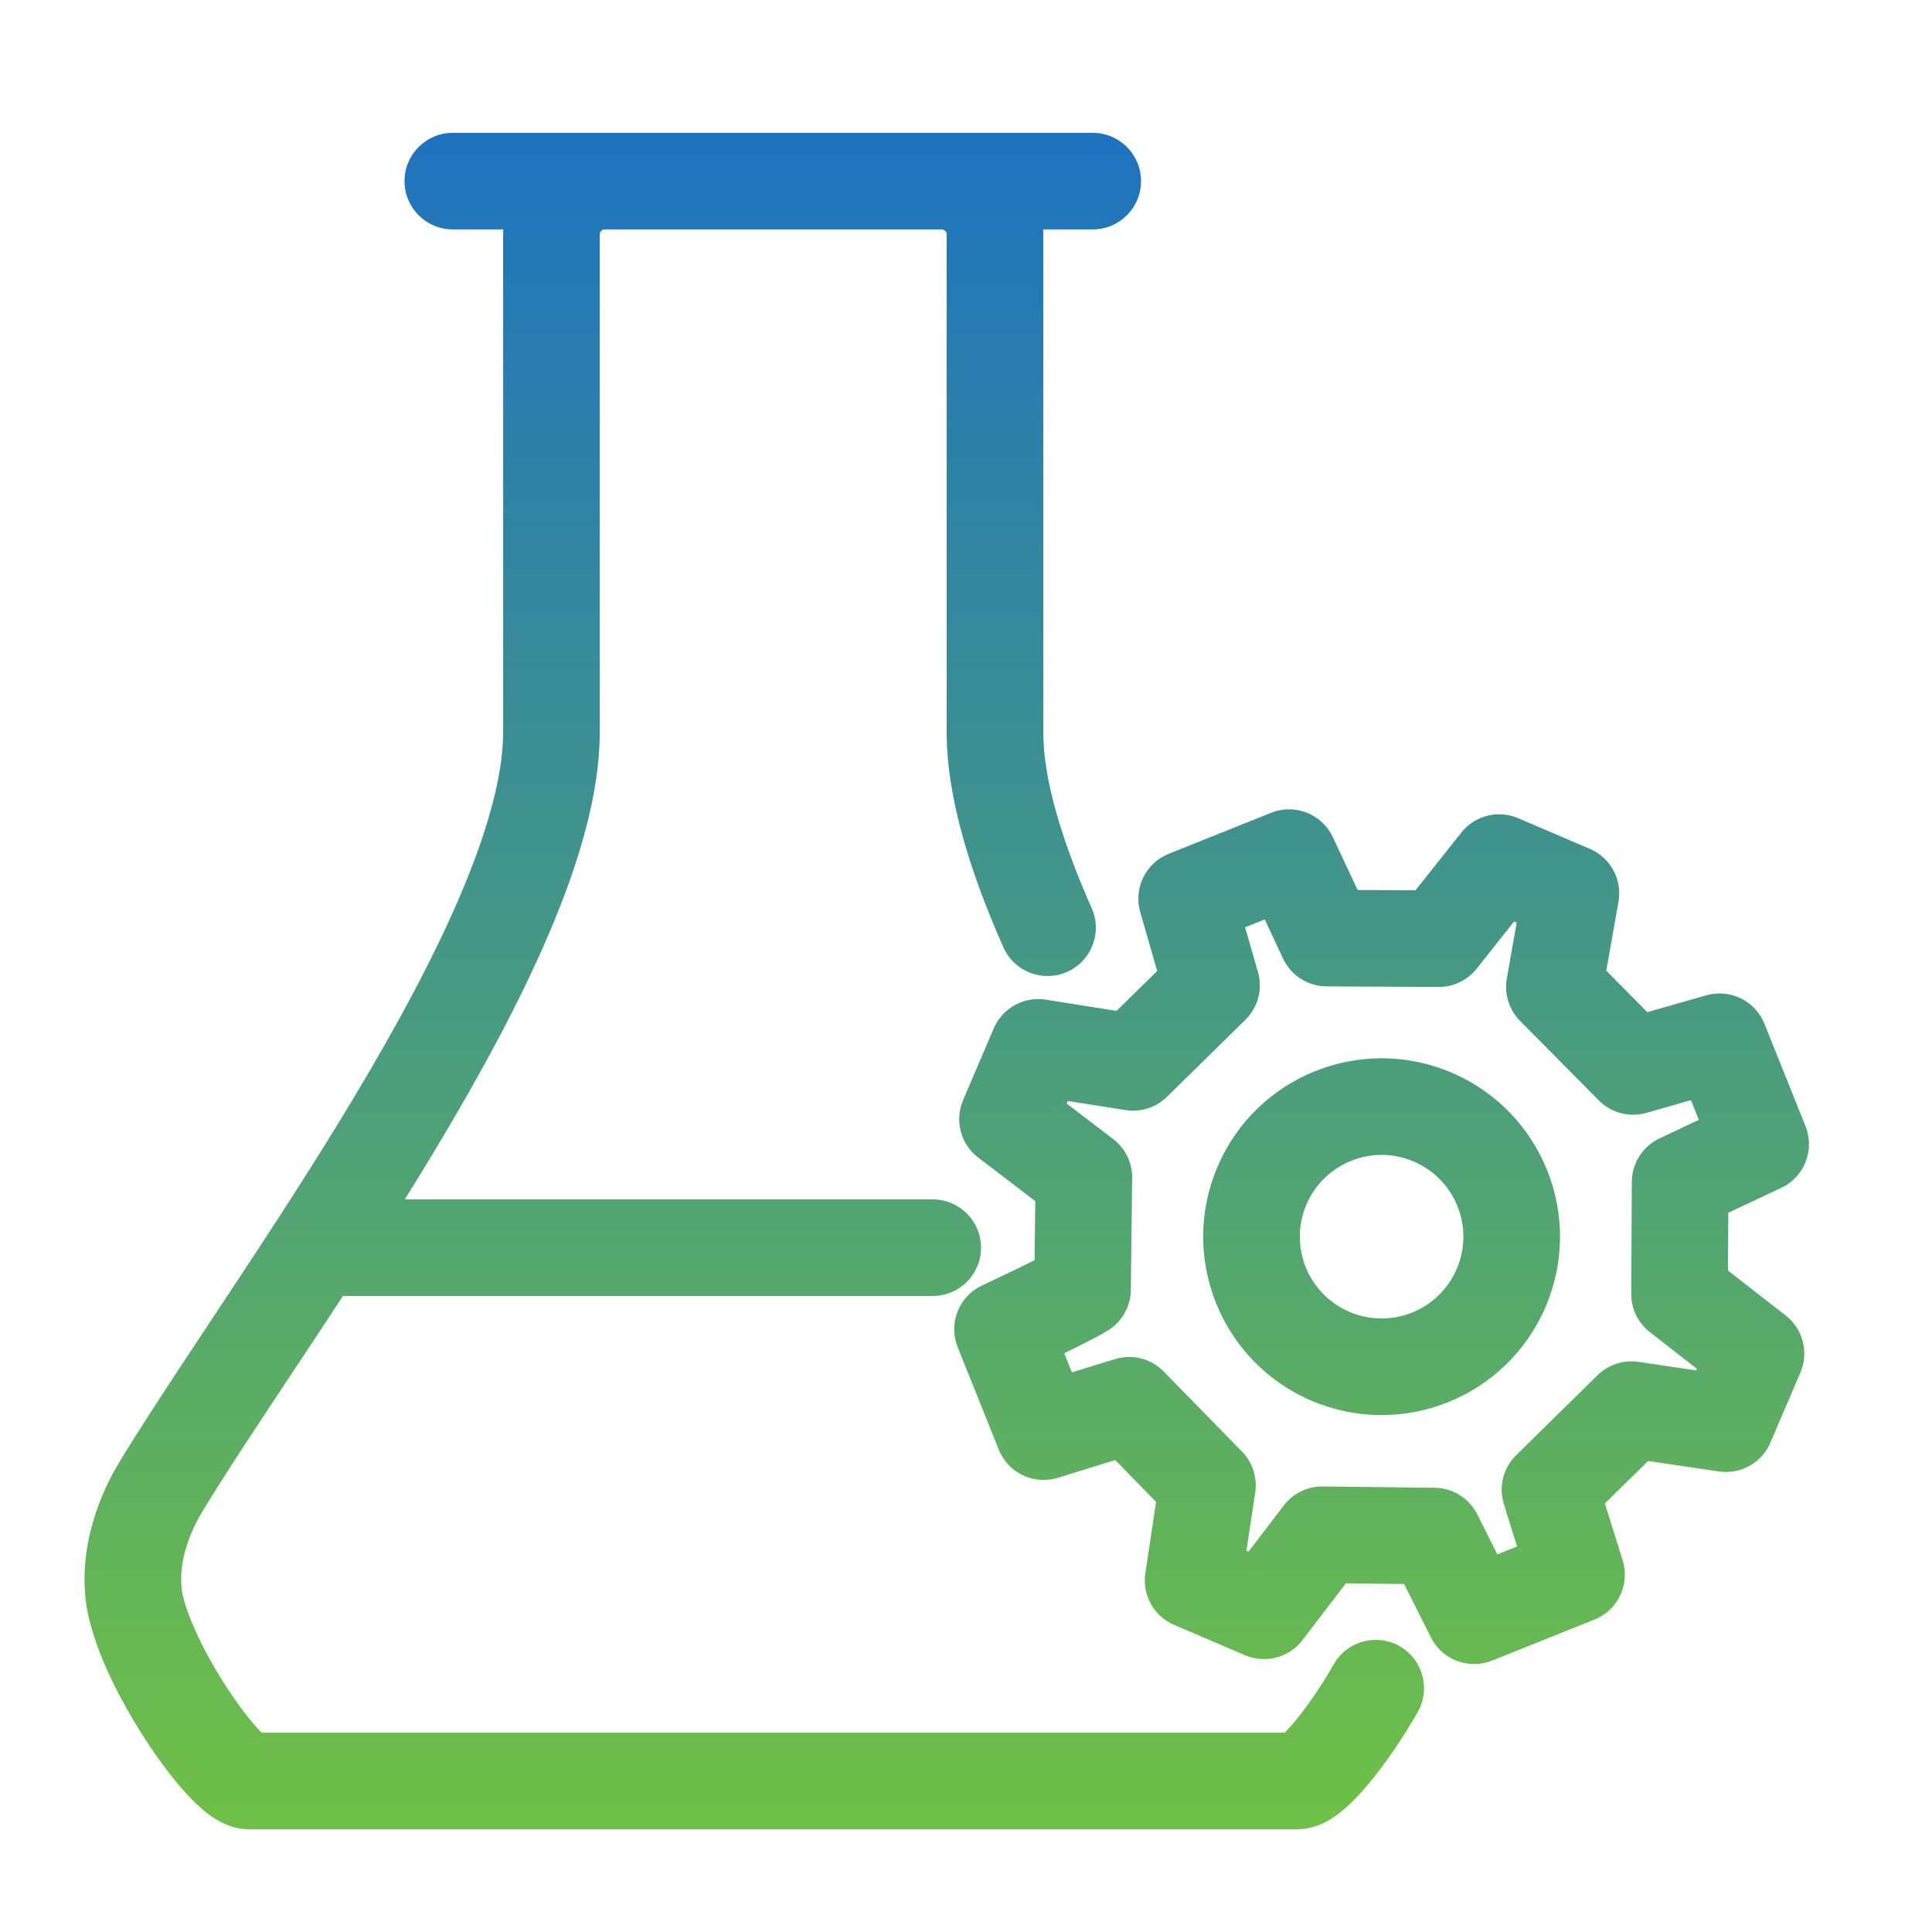 <svg width="40" height="40" viewBox="0 0 40 40" fill="none" xmlns="http://www.w3.org/2000/svg">
<path fill-rule="evenodd" clip-rule="evenodd" d="M16.017 4.5H15.999H12.521C12.325 4.5 12.167 4.658 12.167 4.853L12.167 15.159C12.167 16.38 11.755 17.772 11.156 19.183C10.553 20.607 9.731 22.116 8.85 23.586C8.549 24.089 8.24 24.589 7.929 25.082H19.311C19.726 25.082 20.061 25.418 20.061 25.832C20.061 26.246 19.726 26.582 19.311 26.582H7.166C7.102 26.582 7.04 26.574 6.98 26.559C6.699 26.989 6.422 27.409 6.153 27.815C6.032 27.998 5.913 28.178 5.796 28.354L5.795 28.356C5.072 29.447 4.433 30.409 3.961 31.189C3.789 31.474 3.427 32.187 3.513 32.922C3.539 33.147 3.641 33.475 3.82 33.871C3.994 34.257 4.222 34.665 4.463 35.038C4.705 35.414 4.949 35.734 5.148 35.952C5.219 36.03 5.277 36.086 5.32 36.123H16.017L16.022 36.123H26.697C26.769 36.06 26.869 35.957 26.991 35.812C27.254 35.498 27.56 35.056 27.832 34.58C28.038 34.22 28.496 34.096 28.855 34.301C29.215 34.507 29.34 34.965 29.134 35.325C28.826 35.864 28.47 36.382 28.141 36.775C27.978 36.97 27.806 37.152 27.637 37.292C27.553 37.362 27.454 37.435 27.343 37.494C27.242 37.548 27.071 37.623 26.858 37.623H15.999L15.994 37.623H5.158C4.834 37.623 4.58 37.446 4.469 37.363C4.321 37.253 4.176 37.112 4.042 36.965C3.77 36.668 3.476 36.275 3.203 35.852C2.929 35.427 2.663 34.954 2.453 34.489C2.248 34.035 2.075 33.543 2.023 33.095C1.877 31.842 2.466 30.763 2.678 30.412L2.678 30.412C3.168 29.604 3.826 28.61 4.547 27.524L4.548 27.522C4.665 27.346 4.783 27.168 4.903 26.987C5.766 25.683 6.7 24.257 7.563 22.816C8.427 21.373 9.21 19.931 9.775 18.598C10.346 17.251 10.667 16.079 10.667 15.159L10.667 4.853C10.667 4.733 10.678 4.614 10.7 4.5H9.375C8.96 4.5 8.625 4.164 8.625 3.75C8.625 3.336 8.96 3 9.375 3H12.521H15.999H16.017H19.496H22.624C23.038 3 23.374 3.336 23.374 3.75C23.374 4.164 23.038 4.5 22.624 4.5H21.316C21.338 4.614 21.35 4.733 21.35 4.853L21.35 15.159C21.35 16.152 21.723 17.433 22.374 18.904C22.541 19.282 22.37 19.726 21.992 19.893C21.613 20.061 21.17 19.89 21.002 19.511C20.326 17.984 19.85 16.47 19.85 15.159L19.85 4.853C19.85 4.658 19.692 4.5 19.496 4.5H16.017ZM5.396 36.181C5.396 36.18 5.39 36.176 5.379 36.171C5.391 36.178 5.396 36.181 5.396 36.181ZM29.958 22.439C31.707 23.187 32.518 25.21 31.77 26.958C31.022 28.707 28.999 29.518 27.251 28.77C25.502 28.022 24.691 25.999 25.439 24.251C26.187 22.502 28.21 21.691 29.958 22.439ZM30.391 26.368C30.813 25.382 30.355 24.24 29.368 23.818C28.382 23.396 27.24 23.854 26.818 24.84C26.396 25.827 26.854 26.969 27.84 27.391C28.827 27.813 29.969 27.355 30.391 26.368ZM37.045 28.319C37.179 28.006 37.085 27.642 36.817 27.433L35.525 26.427L35.533 24.951L36.772 24.368C37.131 24.199 37.297 23.779 37.149 23.41L36.299 21.289C36.156 20.933 35.766 20.742 35.397 20.847L34.033 21.237L32.988 20.181L33.263 18.625C33.323 18.282 33.139 17.942 32.819 17.805L31.333 17.169C31.023 17.037 30.661 17.128 30.451 17.393L29.428 18.683L27.948 18.675L27.368 17.438C27.2 17.078 26.779 16.912 26.41 17.06L24.289 17.91C23.932 18.053 23.741 18.444 23.848 18.813L24.239 20.178L23.203 21.196L21.612 20.944C21.272 20.89 20.94 21.074 20.805 21.39L20.169 22.875C20.035 23.191 20.131 23.558 20.404 23.767L21.686 24.745L21.668 26.245C21.505 26.328 21.311 26.424 21.118 26.518C20.937 26.605 20.767 26.686 20.642 26.745L20.494 26.814L20.453 26.833L20.443 26.838L20.441 26.839L20.44 26.84L20.44 26.84C20.079 27.008 19.912 27.429 20.06 27.799L20.91 29.92C21.055 30.282 21.454 30.472 21.827 30.357L23.162 29.946L24.201 31.009L23.96 32.61C23.909 32.947 24.093 33.277 24.407 33.411L25.875 34.039C26.191 34.174 26.558 34.078 26.766 33.806L27.742 32.53L29.227 32.547L29.849 33.789C30.024 34.138 30.437 34.294 30.799 34.149L32.92 33.299C33.283 33.153 33.473 32.752 33.356 32.379L32.943 31.056L34.036 29.982L35.625 30.218C35.962 30.268 36.291 30.084 36.425 29.771L37.045 28.319ZM22.046 28.72L21.715 27.895L21.771 27.868C22.128 27.695 22.578 27.473 22.803 27.336C23.024 27.202 23.16 26.963 23.163 26.704L23.19 24.386C23.193 24.149 23.083 23.925 22.895 23.782L21.778 22.929L21.954 22.517L23.342 22.736C23.577 22.773 23.816 22.697 23.985 22.531L25.609 20.936C25.805 20.743 25.88 20.458 25.805 20.194L25.476 19.05L26.311 18.716L26.792 19.741C26.915 20.003 27.177 20.171 27.467 20.172L29.785 20.184C30.015 20.186 30.233 20.081 30.376 19.901L31.27 18.774L31.682 18.95L31.443 20.302C31.401 20.542 31.477 20.787 31.649 20.96L33.279 22.607C33.472 22.802 33.755 22.876 34.018 22.801L35.158 22.475L35.493 23.312L34.466 23.795C34.204 23.918 34.037 24.181 34.035 24.47L34.023 26.788C34.022 27.021 34.129 27.241 34.312 27.384L35.439 28.261L35.273 28.649L33.887 28.444C33.655 28.409 33.419 28.486 33.252 28.651L31.565 30.308C31.364 30.505 31.291 30.798 31.375 31.066L31.718 32.164L30.881 32.5L30.363 31.466C30.237 31.216 29.982 31.056 29.701 31.053L27.384 31.026C27.147 31.023 26.923 31.132 26.779 31.32L25.929 32.431L25.53 32.26L25.74 30.864C25.775 30.631 25.699 30.396 25.535 30.228L23.915 28.57C23.718 28.369 23.426 28.295 23.157 28.378L22.046 28.72Z" fill="url(#paint0_linear_31_453)"/>
<path d="M12.167 4.853L12.417 4.853V4.853H12.167ZM12.167 15.159L11.917 15.159V15.159H12.167ZM11.156 19.183L11.386 19.281L11.386 19.281L11.156 19.183ZM8.85 23.586L9.064 23.715L9.064 23.715L8.85 23.586ZM7.929 25.082L7.717 24.949C7.669 25.026 7.666 25.123 7.71 25.203C7.754 25.283 7.838 25.332 7.929 25.332V25.082ZM6.98 26.559L7.042 26.317C6.938 26.29 6.829 26.332 6.771 26.422L6.98 26.559ZM6.153 27.815L6.362 27.953L6.362 27.953L6.153 27.815ZM5.796 28.354L5.588 28.216L5.588 28.216L5.796 28.354ZM5.795 28.356L6.003 28.494L6.003 28.494L5.795 28.356ZM3.961 31.189L3.748 31.059L3.748 31.059L3.961 31.189ZM3.513 32.922L3.264 32.951L3.264 32.951L3.513 32.922ZM3.82 33.871L3.592 33.974L3.592 33.974L3.82 33.871ZM4.463 35.038L4.253 35.174L4.253 35.174L4.463 35.038ZM5.148 35.952L4.964 36.121L4.964 36.121L5.148 35.952ZM5.32 36.123L5.155 36.311C5.201 36.351 5.259 36.373 5.32 36.373V36.123ZM16.017 36.123L16.018 35.873H16.017V36.123ZM16.022 36.123L16.021 36.373H16.022V36.123ZM26.697 36.123V36.373C26.757 36.373 26.815 36.351 26.861 36.312L26.697 36.123ZM26.991 35.812L27.183 35.972L27.183 35.972L26.991 35.812ZM27.832 34.58L28.049 34.704L28.049 34.704L27.832 34.58ZM28.855 34.301L28.98 34.084L28.98 34.084L28.855 34.301ZM29.134 35.325L28.917 35.2L28.917 35.2L29.134 35.325ZM28.141 36.775L27.949 36.614L27.949 36.614L28.141 36.775ZM27.637 37.292L27.797 37.484L27.797 37.484L27.637 37.292ZM27.343 37.494L27.225 37.274L27.225 37.274L27.343 37.494ZM15.999 37.623L15.998 37.873H15.999V37.623ZM15.994 37.623L15.995 37.373H15.994V37.623ZM4.469 37.363L4.319 37.563L4.319 37.563L4.469 37.363ZM4.042 36.965L4.226 36.796L4.226 36.796L4.042 36.965ZM3.203 35.852L2.993 35.988L2.993 35.988L3.203 35.852ZM2.453 34.489L2.681 34.386L2.681 34.386L2.453 34.489ZM2.023 33.095L2.271 33.066L2.271 33.066L2.023 33.095ZM2.678 30.412L2.466 30.28L2.464 30.283L2.678 30.412ZM2.678 30.412L2.89 30.545L2.892 30.542L2.678 30.412ZM4.547 27.524L4.755 27.662L4.755 27.662L4.547 27.524ZM4.548 27.522L4.339 27.384L4.339 27.384L4.548 27.522ZM4.903 26.987L4.694 26.849L4.694 26.849L4.903 26.987ZM7.563 22.816L7.778 22.944L7.778 22.944L7.563 22.816ZM9.775 18.598L9.545 18.5L9.545 18.5L9.775 18.598ZM10.667 15.159L10.417 15.159V15.159H10.667ZM10.667 4.853L10.917 4.853V4.853H10.667ZM10.7 4.5L10.946 4.547C10.96 4.474 10.941 4.398 10.893 4.341C10.846 4.283 10.775 4.25 10.7 4.25V4.5ZM21.316 4.5V4.25C21.241 4.25 21.171 4.283 21.123 4.341C21.076 4.398 21.056 4.474 21.07 4.547L21.316 4.5ZM21.35 4.853L21.1 4.853L21.1 4.853L21.35 4.853ZM21.35 15.159L21.6 15.159L21.6 15.159L21.35 15.159ZM22.374 18.904L22.145 19.005L22.145 19.005L22.374 18.904ZM21.992 19.893L21.89 19.665L21.89 19.665L21.992 19.893ZM21.002 19.511L20.774 19.612L20.774 19.612L21.002 19.511ZM19.85 15.159L20.1 15.159L20.1 15.159L19.85 15.159ZM19.85 4.853L19.6 4.853L19.6 4.853L19.85 4.853ZM5.379 36.171L5.494 35.949C5.377 35.888 5.233 35.929 5.165 36.042C5.097 36.154 5.128 36.301 5.237 36.376L5.379 36.171ZM29.958 22.439L30.057 22.209L30.057 22.209L29.958 22.439ZM30.391 26.368L30.161 26.27L30.161 26.27L30.391 26.368ZM26.818 24.84L27.048 24.939L27.048 24.939L26.818 24.84ZM36.817 27.433L36.663 27.63L36.663 27.63L36.817 27.433ZM37.045 28.319L37.275 28.418L37.275 28.418L37.045 28.319ZM35.525 26.427L35.275 26.426C35.275 26.503 35.31 26.577 35.371 26.624L35.525 26.427ZM35.533 24.951L35.426 24.725C35.339 24.766 35.283 24.853 35.283 24.95L35.533 24.951ZM36.772 24.368L36.666 24.142L36.666 24.142L36.772 24.368ZM37.149 23.41L36.917 23.503L36.917 23.503L37.149 23.41ZM36.299 21.289L36.067 21.382L36.067 21.382L36.299 21.289ZM35.397 20.847L35.328 20.607L35.328 20.607L35.397 20.847ZM34.033 21.237L33.855 21.413C33.919 21.477 34.014 21.502 34.102 21.477L34.033 21.237ZM32.988 20.181L32.742 20.137C32.727 20.217 32.753 20.299 32.81 20.357L32.988 20.181ZM33.263 18.625L33.016 18.581L33.016 18.581L33.263 18.625ZM32.819 17.805L32.721 18.035L32.721 18.035L32.819 17.805ZM31.333 17.169L31.235 17.399L31.235 17.399L31.333 17.169ZM30.451 17.393L30.647 17.548L30.647 17.548L30.451 17.393ZM29.428 18.683L29.427 18.933C29.503 18.933 29.576 18.898 29.624 18.838L29.428 18.683ZM27.948 18.675L27.722 18.781C27.763 18.868 27.851 18.924 27.947 18.925L27.948 18.675ZM27.368 17.438L27.595 17.332L27.595 17.332L27.368 17.438ZM26.41 17.06L26.317 16.828L26.317 16.828L26.41 17.06ZM24.289 17.91L24.196 17.678L24.196 17.678L24.289 17.91ZM23.848 18.813L24.088 18.744L24.088 18.744L23.848 18.813ZM24.239 20.178L24.415 20.357C24.48 20.293 24.505 20.198 24.48 20.109L24.239 20.178ZM23.203 21.196L23.165 21.443C23.243 21.455 23.322 21.43 23.379 21.374L23.203 21.196ZM21.612 20.944L21.651 20.697L21.651 20.697L21.612 20.944ZM20.805 21.39L20.575 21.292L20.575 21.292L20.805 21.39ZM20.169 22.875L20.399 22.974L20.399 22.974L20.169 22.875ZM20.404 23.767L20.556 23.568L20.556 23.568L20.404 23.767ZM21.686 24.745L21.936 24.748C21.936 24.669 21.9 24.595 21.837 24.547L21.686 24.745ZM21.668 26.245L21.782 26.468C21.865 26.426 21.917 26.341 21.918 26.248L21.668 26.245ZM21.118 26.518L21.009 26.293L21.009 26.293L21.118 26.518ZM20.642 26.745L20.749 26.971L20.749 26.971L20.642 26.745ZM20.494 26.814L20.6 27.041L20.6 27.041L20.494 26.814ZM20.453 26.833L20.559 27.06L20.559 27.06L20.453 26.833ZM20.443 26.838L20.549 27.065L20.549 27.065L20.443 26.838ZM20.441 26.839L20.546 27.066L20.546 27.066L20.441 26.839ZM20.44 26.84L20.544 27.067L20.545 27.066L20.44 26.84ZM20.44 26.84L20.336 26.612L20.334 26.613L20.44 26.84ZM20.06 27.799L20.292 27.706L20.292 27.706L20.06 27.799ZM20.91 29.92L21.142 29.827L21.142 29.827L20.91 29.92ZM21.827 30.357L21.754 30.118L21.754 30.118L21.827 30.357ZM23.162 29.946L23.341 29.771C23.275 29.704 23.178 29.679 23.088 29.707L23.162 29.946ZM24.201 31.009L24.449 31.047C24.46 30.969 24.435 30.891 24.38 30.835L24.201 31.009ZM23.96 32.61L23.713 32.573L23.713 32.573L23.96 32.61ZM24.407 33.411L24.309 33.641L24.309 33.641L24.407 33.411ZM25.875 34.039L25.974 33.81L25.974 33.81L25.875 34.039ZM26.766 33.806L26.567 33.654L26.567 33.654L26.766 33.806ZM27.742 32.53L27.745 32.28C27.666 32.279 27.591 32.316 27.544 32.378L27.742 32.53ZM29.227 32.547L29.45 32.435C29.408 32.352 29.323 32.298 29.23 32.297L29.227 32.547ZM29.849 33.789L29.626 33.901L29.626 33.901L29.849 33.789ZM30.799 34.149L30.706 33.917L30.706 33.917L30.799 34.149ZM32.92 33.299L32.827 33.067L32.827 33.067L32.92 33.299ZM33.356 32.379L33.118 32.453L33.118 32.453L33.356 32.379ZM32.943 31.056L32.768 30.878C32.701 30.944 32.676 31.041 32.704 31.131L32.943 31.056ZM34.036 29.982L34.073 29.735C33.995 29.723 33.917 29.749 33.861 29.804L34.036 29.982ZM35.625 30.218L35.588 30.465L35.588 30.465L35.625 30.218ZM36.425 29.771L36.195 29.673L36.195 29.673L36.425 29.771ZM21.715 27.895L21.606 27.67C21.488 27.727 21.434 27.866 21.483 27.988L21.715 27.895ZM22.046 28.72L21.814 28.813C21.862 28.934 21.995 28.998 22.119 28.959L22.046 28.72ZM21.771 27.868L21.879 28.093L21.88 28.093L21.771 27.868ZM22.803 27.336L22.673 27.122L22.673 27.122L22.803 27.336ZM23.163 26.704L23.413 26.707L23.413 26.707L23.163 26.704ZM23.19 24.386L22.94 24.384L22.94 24.384L23.19 24.386ZM22.895 23.782L22.743 23.98L22.743 23.98L22.895 23.782ZM21.778 22.929L21.548 22.83C21.503 22.936 21.536 23.058 21.627 23.127L21.778 22.929ZM21.954 22.517L21.993 22.27C21.88 22.252 21.77 22.313 21.724 22.419L21.954 22.517ZM23.342 22.736L23.303 22.983L23.303 22.983L23.342 22.736ZM23.985 22.531L24.16 22.709L24.16 22.709L23.985 22.531ZM25.609 20.936L25.434 20.757L25.434 20.757L25.609 20.936ZM25.805 20.194L26.045 20.125L26.045 20.125L25.805 20.194ZM25.476 19.05L25.383 18.819C25.264 18.866 25.201 18.996 25.236 19.119L25.476 19.05ZM26.311 18.716L26.537 18.61C26.481 18.49 26.341 18.435 26.218 18.484L26.311 18.716ZM26.792 19.741L26.565 19.847L26.565 19.847L26.792 19.741ZM27.467 20.172L27.468 19.922L27.468 19.922L27.467 20.172ZM29.785 20.184L29.784 20.434L29.784 20.434L29.785 20.184ZM30.376 19.901L30.572 20.056L30.572 20.056L30.376 19.901ZM31.27 18.774L31.368 18.544C31.265 18.5 31.144 18.53 31.074 18.619L31.27 18.774ZM31.682 18.95L31.928 18.994C31.948 18.879 31.887 18.766 31.78 18.72L31.682 18.95ZM31.443 20.302L31.197 20.259L31.197 20.259L31.443 20.302ZM31.649 20.96L31.471 21.136L31.471 21.136L31.649 20.96ZM33.279 22.607L33.102 22.783L33.102 22.783L33.279 22.607ZM34.018 22.801L34.087 23.041L34.087 23.041L34.018 22.801ZM35.158 22.475L35.39 22.382C35.342 22.263 35.213 22.2 35.089 22.235L35.158 22.475ZM35.493 23.312L35.6 23.538C35.72 23.482 35.775 23.342 35.725 23.219L35.493 23.312ZM34.466 23.795L34.36 23.569L34.36 23.569L34.466 23.795ZM34.035 24.47L33.785 24.468L33.785 24.468L34.035 24.47ZM34.023 26.788L33.773 26.787L33.773 26.787L34.023 26.788ZM34.312 27.384L34.466 27.187L34.466 27.187L34.312 27.384ZM35.439 28.261L35.669 28.359C35.714 28.255 35.682 28.134 35.593 28.064L35.439 28.261ZM35.273 28.649L35.236 28.896C35.349 28.913 35.458 28.852 35.503 28.747L35.273 28.649ZM33.887 28.444L33.85 28.691L33.85 28.691L33.887 28.444ZM33.252 28.651L33.076 28.472L33.076 28.472L33.252 28.651ZM31.565 30.308L31.74 30.486L31.74 30.486L31.565 30.308ZM31.375 31.066L31.613 30.992L31.613 30.992L31.375 31.066ZM31.718 32.164L31.811 32.397C31.932 32.348 31.995 32.214 31.956 32.09L31.718 32.164ZM30.881 32.5L30.657 32.612C30.716 32.728 30.853 32.78 30.974 32.732L30.881 32.5ZM30.363 31.466L30.139 31.578L30.139 31.578L30.363 31.466ZM29.701 31.053L29.704 30.803L29.704 30.803L29.701 31.053ZM27.384 31.026L27.386 30.776L27.386 30.776L27.384 31.026ZM26.779 31.32L26.978 31.472L26.978 31.472L26.779 31.32ZM25.929 32.431L25.831 32.661C25.936 32.706 26.058 32.674 26.128 32.583L25.929 32.431ZM25.53 32.26L25.283 32.223C25.266 32.335 25.327 32.445 25.432 32.49L25.53 32.26ZM25.74 30.864L25.988 30.901L25.988 30.901L25.74 30.864ZM25.535 30.228L25.714 30.053L25.714 30.053L25.535 30.228ZM23.915 28.57L24.093 28.395L24.093 28.395L23.915 28.57ZM23.157 28.378L23.084 28.139L23.084 28.139L23.157 28.378ZM15.999 4.75H16.017V4.25H15.999V4.75ZM12.521 4.75H15.999V4.25H12.521V4.75ZM12.417 4.853C12.417 4.797 12.463 4.75 12.521 4.75V4.25C12.187 4.25 11.917 4.52 11.917 4.853H12.417ZM12.417 15.159L12.417 4.853L11.917 4.853L11.917 15.159L12.417 15.159ZM11.386 19.281C11.989 17.859 12.417 16.43 12.417 15.159H11.917C11.917 16.33 11.52 17.685 10.926 19.085L11.386 19.281ZM9.064 23.715C9.948 22.239 10.777 20.72 11.386 19.281L10.926 19.085C10.329 20.494 9.513 21.992 8.635 23.458L9.064 23.715ZM8.14 25.215C8.452 24.721 8.762 24.22 9.064 23.715L8.635 23.458C8.336 23.959 8.027 24.457 7.717 24.949L8.14 25.215ZM19.311 24.832H7.929V25.332H19.311V24.832ZM20.311 25.832C20.311 25.28 19.864 24.832 19.311 24.832V25.332C19.588 25.332 19.811 25.556 19.811 25.832H20.311ZM19.311 26.832C19.864 26.832 20.311 26.384 20.311 25.832H19.811C19.811 26.108 19.588 26.332 19.311 26.332V26.832ZM7.166 26.832H19.311V26.332H7.166V26.832ZM6.918 26.801C6.998 26.821 7.081 26.832 7.166 26.832V26.332C7.123 26.332 7.081 26.327 7.042 26.317L6.918 26.801ZM6.362 27.953C6.631 27.547 6.908 27.126 7.189 26.695L6.771 26.422C6.49 26.852 6.214 27.271 5.945 27.677L6.362 27.953ZM6.004 28.492C6.121 28.316 6.241 28.136 6.362 27.953L5.945 27.677C5.824 27.86 5.705 28.04 5.588 28.216L6.004 28.492ZM6.003 28.494L6.005 28.492L5.588 28.216L5.586 28.218L6.003 28.494ZM4.175 31.318C4.644 30.544 5.279 29.586 6.003 28.494L5.586 28.218C4.864 29.307 4.223 30.274 3.748 31.059L4.175 31.318ZM3.761 32.894C3.686 32.244 4.01 31.592 4.175 31.318L3.748 31.059C3.569 31.355 3.169 32.129 3.264 32.951L3.761 32.894ZM4.048 33.768C3.873 33.381 3.783 33.081 3.761 32.894L3.264 32.951C3.295 33.213 3.409 33.568 3.592 33.974L4.048 33.768ZM4.673 34.903C4.438 34.538 4.216 34.141 4.048 33.768L3.592 33.974C3.772 34.373 4.007 34.792 4.253 35.174L4.673 34.903ZM5.332 35.783C5.145 35.579 4.91 35.27 4.673 34.903L4.253 35.174C4.501 35.557 4.752 35.89 4.964 36.121L5.332 35.783ZM5.484 35.935C5.45 35.905 5.399 35.856 5.332 35.783L4.964 36.121C5.039 36.204 5.104 36.266 5.155 36.311L5.484 35.935ZM16.017 35.873H5.32V36.373H16.017V35.873ZM16.023 35.873L16.018 35.873L16.016 36.373L16.021 36.373L16.023 35.873ZM26.697 35.873H16.022V36.373H26.697V35.873ZM26.799 35.651C26.682 35.791 26.591 35.883 26.532 35.935L26.861 36.312C26.946 36.237 27.056 36.124 27.183 35.972L26.799 35.651ZM27.615 34.456C27.349 34.921 27.051 35.351 26.799 35.651L27.183 35.972C27.456 35.645 27.771 35.19 28.049 34.704L27.615 34.456ZM28.98 34.084C28.5 33.81 27.889 33.976 27.615 34.456L28.049 34.704C28.186 34.464 28.492 34.381 28.731 34.518L28.98 34.084ZM29.351 35.449C29.625 34.969 29.459 34.358 28.98 34.084L28.731 34.518C28.971 34.655 29.054 34.961 28.917 35.2L29.351 35.449ZM28.332 36.936C28.673 36.529 29.037 35.998 29.351 35.449L28.917 35.2C28.615 35.729 28.267 36.235 27.949 36.614L28.332 36.936ZM27.797 37.484C27.982 37.331 28.164 37.136 28.332 36.936L27.949 36.614C27.791 36.803 27.63 36.973 27.477 37.1L27.797 37.484ZM27.46 37.715C27.591 37.645 27.705 37.561 27.797 37.484L27.477 37.1C27.401 37.164 27.316 37.225 27.225 37.274L27.46 37.715ZM26.858 37.873C27.129 37.873 27.342 37.778 27.46 37.715L27.225 37.274C27.142 37.318 27.012 37.373 26.858 37.373V37.873ZM15.999 37.873H26.858V37.373H15.999V37.873ZM15.994 37.873L15.998 37.873L16 37.373L15.995 37.373L15.994 37.873ZM5.158 37.873H15.994V37.373H5.158V37.873ZM4.319 37.563C4.437 37.651 4.747 37.873 5.158 37.873V37.373C4.92 37.373 4.724 37.242 4.618 37.163L4.319 37.563ZM3.857 37.134C3.997 37.287 4.154 37.44 4.319 37.563L4.618 37.163C4.488 37.065 4.355 36.937 4.226 36.796L3.857 37.134ZM2.993 35.988C3.271 36.419 3.573 36.824 3.857 37.134L4.226 36.796C3.966 36.513 3.681 36.131 3.413 35.717L2.993 35.988ZM2.225 34.592C2.441 35.07 2.713 35.554 2.993 35.988L3.413 35.717C3.144 35.3 2.885 34.837 2.681 34.386L2.225 34.592ZM1.774 33.124C1.831 33.609 2.016 34.128 2.225 34.592L2.681 34.386C2.48 33.941 2.319 33.477 2.271 33.066L1.774 33.124ZM2.464 30.283C2.245 30.644 1.619 31.785 1.774 33.124L2.271 33.066C2.136 31.9 2.687 30.881 2.892 30.542L2.464 30.283ZM2.466 30.28L2.466 30.28L2.89 30.545L2.89 30.545L2.466 30.28ZM4.338 27.386C3.619 28.471 2.957 29.469 2.464 30.283L2.892 30.542C3.378 29.738 4.034 28.75 4.755 27.662L4.338 27.386ZM4.339 27.384L4.338 27.386L4.755 27.662L4.756 27.66L4.339 27.384ZM4.694 26.849C4.575 27.03 4.456 27.208 4.339 27.384L4.756 27.661C4.873 27.485 4.991 27.306 5.111 27.125L4.694 26.849ZM7.349 22.687C6.489 24.123 5.557 25.545 4.694 26.849L5.111 27.125C5.975 25.821 6.911 24.39 7.778 22.944L7.349 22.687ZM9.545 18.5C8.986 19.818 8.21 21.249 7.349 22.687L7.778 22.944C8.644 21.497 9.434 20.044 10.005 18.695L9.545 18.5ZM10.417 15.159C10.417 16.029 10.111 17.164 9.545 18.5L10.005 18.695C10.581 17.338 10.917 16.13 10.917 15.159H10.417ZM10.417 4.853L10.417 15.159L10.917 15.159L10.917 4.853L10.417 4.853ZM10.455 4.453C10.43 4.583 10.417 4.717 10.417 4.853H10.917C10.917 4.749 10.927 4.646 10.946 4.547L10.455 4.453ZM9.375 4.75H10.7V4.25H9.375V4.75ZM8.375 3.75C8.375 4.302 8.822 4.75 9.375 4.75V4.25C9.098 4.25 8.875 4.026 8.875 3.75H8.375ZM9.375 2.75C8.822 2.75 8.375 3.198 8.375 3.75H8.875C8.875 3.474 9.098 3.25 9.375 3.25V2.75ZM12.521 2.75H9.375V3.25H12.521V2.75ZM15.999 2.75H12.521V3.25H15.999V2.75ZM16.017 2.75H15.999V3.25H16.017V2.75ZM19.496 2.75H16.017V3.25H19.496V2.75ZM22.624 2.75H19.496V3.25H22.624V2.75ZM23.624 3.75C23.624 3.198 23.176 2.75 22.624 2.75V3.25C22.9 3.25 23.124 3.474 23.124 3.75H23.624ZM22.624 4.75C23.176 4.75 23.624 4.302 23.624 3.75H23.124C23.124 4.026 22.9 4.25 22.624 4.25V4.75ZM21.316 4.75H22.624V4.25H21.316V4.75ZM21.6 4.853C21.6 4.717 21.587 4.583 21.561 4.453L21.07 4.547C21.09 4.646 21.1 4.749 21.1 4.853H21.6ZM21.6 15.159L21.6 4.853L21.1 4.853L21.1 15.159L21.6 15.159ZM22.602 18.802C21.955 17.342 21.6 16.099 21.6 15.159H21.1C21.1 16.205 21.49 17.525 22.145 19.005L22.602 18.802ZM22.093 20.122C22.598 19.898 22.826 19.308 22.602 18.802L22.145 19.005C22.257 19.258 22.143 19.553 21.89 19.665L22.093 20.122ZM20.774 19.612C20.997 20.117 21.588 20.345 22.093 20.122L21.89 19.665C21.638 19.776 21.343 19.662 21.231 19.41L20.774 19.612ZM19.6 15.159C19.6 16.523 20.093 18.075 20.774 19.612L21.231 19.41C20.558 17.892 20.1 16.417 20.1 15.159H19.6ZM19.6 4.853L19.6 15.159L20.1 15.159L20.1 4.853L19.6 4.853ZM19.496 4.75C19.554 4.75 19.6 4.797 19.6 4.853H20.1C20.1 4.52 19.83 4.25 19.496 4.25V4.75ZM16.017 4.75H19.496V4.25H16.017V4.75ZM5.638 36.121C5.624 36.061 5.59 36.023 5.587 36.02C5.577 36.008 5.569 36 5.564 35.996C5.555 35.988 5.548 35.982 5.544 35.979C5.536 35.973 5.529 35.969 5.525 35.966C5.515 35.96 5.505 35.954 5.494 35.949L5.264 36.393C5.264 36.393 5.264 36.392 5.263 36.392C5.262 36.391 5.26 36.39 5.258 36.389C5.256 36.388 5.251 36.385 5.245 36.38C5.242 36.378 5.235 36.372 5.226 36.364C5.222 36.361 5.214 36.353 5.204 36.341C5.199 36.335 5.191 36.325 5.183 36.312C5.176 36.301 5.162 36.276 5.153 36.24L5.638 36.121ZM5.237 36.376C5.245 36.382 5.255 36.389 5.265 36.395C5.269 36.397 5.279 36.402 5.291 36.408C5.293 36.409 5.313 36.418 5.339 36.424C5.342 36.425 5.396 36.44 5.462 36.422C5.503 36.41 5.571 36.379 5.614 36.302C5.656 36.227 5.647 36.156 5.638 36.121L5.153 36.24C5.144 36.205 5.136 36.134 5.177 36.059C5.22 35.982 5.288 35.951 5.329 35.94C5.395 35.922 5.449 35.937 5.452 35.937C5.478 35.943 5.497 35.952 5.499 35.953C5.51 35.958 5.517 35.962 5.518 35.963C5.523 35.966 5.524 35.967 5.522 35.965L5.237 36.376ZM32 27.057C32.802 25.181 31.932 23.011 30.057 22.209L29.86 22.669C31.481 23.362 32.233 25.239 31.54 26.86L32 27.057ZM27.152 29C29.027 29.802 31.198 28.932 32 27.057L31.54 26.86C30.847 28.481 28.97 29.233 27.349 28.54L27.152 29ZM25.209 24.152C24.407 26.027 25.277 28.198 27.152 29L27.349 28.54C25.727 27.847 24.975 25.97 25.669 24.349L25.209 24.152ZM30.057 22.209C28.181 21.407 26.011 22.277 25.209 24.152L25.669 24.349C26.362 22.727 28.239 21.975 29.86 22.669L30.057 22.209ZM29.27 24.048C30.13 24.416 30.529 25.41 30.161 26.27L30.621 26.467C31.097 25.353 30.58 24.064 29.467 23.588L29.27 24.048ZM27.048 24.939C27.416 24.079 28.41 23.68 29.27 24.048L29.467 23.588C28.353 23.112 27.064 23.629 26.588 24.742L27.048 24.939ZM27.939 27.161C27.079 26.793 26.68 25.798 27.048 24.939L26.588 24.742C26.112 25.856 26.629 27.144 27.742 27.621L27.939 27.161ZM30.161 26.27C29.793 27.13 28.798 27.529 27.939 27.161L27.742 27.621C28.856 28.097 30.144 27.58 30.621 26.467L30.161 26.27ZM36.663 27.63C36.842 27.769 36.905 28.012 36.816 28.221L37.275 28.418C37.454 28 37.329 27.514 36.97 27.235L36.663 27.63ZM35.371 26.624L36.663 27.63L36.97 27.235L35.679 26.23L35.371 26.624ZM35.283 24.95L35.275 26.426L35.775 26.428L35.783 24.952L35.283 24.95ZM36.666 24.142L35.426 24.725L35.639 25.177L36.878 24.594L36.666 24.142ZM36.917 23.503C37.015 23.749 36.905 24.029 36.666 24.142L36.878 24.594C37.358 24.369 37.578 23.809 37.381 23.317L36.917 23.503ZM36.067 21.382L36.917 23.503L37.381 23.317L36.531 21.196L36.067 21.382ZM35.465 21.088C35.712 21.017 35.971 21.145 36.067 21.382L36.531 21.196C36.34 20.721 35.821 20.466 35.328 20.607L35.465 21.088ZM34.102 21.477L35.465 21.088L35.328 20.607L33.964 20.996L34.102 21.477ZM32.81 20.357L33.855 21.413L34.211 21.061L33.165 20.005L32.81 20.357ZM33.016 18.581L32.742 20.137L33.234 20.224L33.509 18.669L33.016 18.581ZM32.721 18.035C32.934 18.126 33.057 18.353 33.016 18.581L33.509 18.669C33.59 18.211 33.345 17.758 32.917 17.575L32.721 18.035ZM31.235 17.399L32.721 18.035L32.917 17.575L31.432 16.94L31.235 17.399ZM30.647 17.548C30.787 17.372 31.028 17.311 31.235 17.399L31.432 16.94C31.017 16.762 30.535 16.884 30.255 17.238L30.647 17.548ZM29.624 18.838L30.647 17.548L30.255 17.238L29.232 18.527L29.624 18.838ZM27.947 18.925L29.427 18.933L29.429 18.433L27.95 18.425L27.947 18.925ZM27.142 17.544L27.722 18.781L28.175 18.569L27.595 17.332L27.142 17.544ZM26.503 17.292C26.749 17.194 27.029 17.304 27.142 17.544L27.595 17.332C27.37 16.852 26.809 16.631 26.317 16.828L26.503 17.292ZM24.382 18.142L26.503 17.292L26.317 16.828L24.196 17.678L24.382 18.142ZM24.088 18.744C24.017 18.498 24.144 18.238 24.382 18.142L24.196 17.678C23.72 17.869 23.466 18.389 23.607 18.882L24.088 18.744ZM24.48 20.109L24.088 18.744L23.607 18.882L23.999 20.247L24.48 20.109ZM23.379 21.374L24.415 20.357L24.064 20L23.028 21.017L23.379 21.374ZM21.573 21.191L23.165 21.443L23.243 20.949L21.651 20.697L21.573 21.191ZM21.035 21.488C21.125 21.278 21.346 21.155 21.573 21.191L21.651 20.697C21.198 20.626 20.755 20.871 20.575 21.292L21.035 21.488ZM20.399 22.974L21.035 21.488L20.575 21.292L19.94 22.777L20.399 22.974ZM20.556 23.568C20.374 23.429 20.309 23.184 20.399 22.974L19.94 22.777C19.76 23.198 19.888 23.687 20.252 23.965L20.556 23.568ZM21.837 24.547L20.556 23.568L20.252 23.965L21.534 24.944L21.837 24.547ZM21.918 26.248L21.936 24.748L21.436 24.742L21.418 26.242L21.918 26.248ZM21.227 26.743C21.421 26.649 21.617 26.552 21.782 26.468L21.555 26.023C21.394 26.105 21.202 26.199 21.009 26.293L21.227 26.743ZM20.749 26.971C20.874 26.912 21.045 26.831 21.227 26.743L21.009 26.293C20.829 26.38 20.66 26.46 20.536 26.518L20.749 26.971ZM20.6 27.041L20.749 26.971L20.536 26.518L20.388 26.588L20.6 27.041ZM20.559 27.06L20.6 27.041L20.388 26.588L20.348 26.607L20.559 27.06ZM20.549 27.065L20.559 27.06L20.348 26.607L20.337 26.612L20.549 27.065ZM20.546 27.066L20.549 27.065L20.337 26.612L20.335 26.613L20.546 27.066ZM20.545 27.066L20.546 27.066L20.335 26.613L20.335 26.613L20.545 27.066ZM20.544 27.067L20.544 27.067L20.336 26.612L20.336 26.612L20.544 27.067ZM20.292 27.706C20.193 27.459 20.305 27.178 20.545 27.066L20.334 26.613C19.853 26.837 19.63 27.399 19.828 27.892L20.292 27.706ZM21.142 29.827L20.292 27.706L19.828 27.892L20.678 30.013L21.142 29.827ZM21.754 30.118C21.505 30.195 21.239 30.068 21.142 29.827L20.678 30.013C20.872 30.496 21.404 30.75 21.901 30.596L21.754 30.118ZM23.088 29.707L21.754 30.118L21.901 30.596L23.235 30.185L23.088 29.707ZM24.38 30.835L23.341 29.771L22.983 30.121L24.023 31.184L24.38 30.835ZM24.207 32.647L24.449 31.047L23.954 30.972L23.713 32.573L24.207 32.647ZM24.505 33.181C24.296 33.092 24.174 32.872 24.207 32.647L23.713 32.573C23.645 33.023 23.89 33.462 24.309 33.641L24.505 33.181ZM25.974 33.81L24.505 33.181L24.309 33.641L25.777 34.269L25.974 33.81ZM26.567 33.654C26.429 33.835 26.184 33.9 25.974 33.81L25.777 34.269C26.198 34.449 26.687 34.321 26.965 33.958L26.567 33.654ZM27.544 32.378L26.567 33.654L26.965 33.958L27.941 32.682L27.544 32.378ZM29.23 32.297L27.745 32.28L27.739 32.78L29.224 32.797L29.23 32.297ZM30.073 33.677L29.45 32.435L29.003 32.659L29.626 33.901L30.073 33.677ZM30.706 33.917C30.464 34.014 30.189 33.909 30.073 33.677L29.626 33.901C29.859 34.366 30.409 34.574 30.892 34.381L30.706 33.917ZM32.827 33.067L30.706 33.917L30.892 34.381L33.013 33.531L32.827 33.067ZM33.118 32.453C33.196 32.702 33.069 32.969 32.827 33.067L33.013 33.531C33.497 33.337 33.751 32.802 33.595 32.304L33.118 32.453ZM32.704 31.131L33.118 32.453L33.595 32.304L33.182 30.982L32.704 31.131ZM33.861 29.804L32.768 30.878L33.118 31.235L34.212 30.161L33.861 29.804ZM35.662 29.971L34.073 29.735L34 30.23L35.588 30.465L35.662 29.971ZM36.195 29.673C36.105 29.881 35.886 30.004 35.662 29.971L35.588 30.465C36.038 30.532 36.476 30.287 36.654 29.869L36.195 29.673ZM36.816 28.221L36.195 29.673L36.654 29.869L37.275 28.418L36.816 28.221ZM21.483 27.988L21.814 28.813L22.278 28.627L21.947 27.802L21.483 27.988ZM21.662 27.643L21.606 27.67L21.823 28.12L21.879 28.093L21.662 27.643ZM22.673 27.122C22.461 27.252 22.022 27.469 21.662 27.643L21.88 28.093C22.233 27.922 22.695 27.694 22.933 27.55L22.673 27.122ZM22.913 26.701C22.911 26.873 22.82 27.033 22.673 27.122L22.933 27.55C23.227 27.37 23.409 27.052 23.413 26.707L22.913 26.701ZM22.94 24.384L22.913 26.701L23.413 26.707L23.44 24.389L22.94 24.384ZM22.743 23.98C22.869 24.076 22.942 24.226 22.94 24.384L23.44 24.389C23.444 24.073 23.298 23.775 23.047 23.583L22.743 23.98ZM21.627 23.127L22.743 23.98L23.047 23.583L21.93 22.73L21.627 23.127ZM21.724 22.419L21.548 22.83L22.008 23.027L22.184 22.615L21.724 22.419ZM23.381 22.489L21.993 22.27L21.915 22.764L23.303 22.983L23.381 22.489ZM23.81 22.352C23.697 22.463 23.538 22.514 23.381 22.489L23.303 22.983C23.616 23.033 23.934 22.931 24.16 22.709L23.81 22.352ZM25.434 20.757L23.81 22.352L24.16 22.709L25.784 21.114L25.434 20.757ZM25.564 20.263C25.615 20.439 25.565 20.629 25.434 20.757L25.784 21.114C26.046 20.857 26.146 20.477 26.045 20.125L25.564 20.263ZM25.236 19.119L25.564 20.263L26.045 20.125L25.716 18.982L25.236 19.119ZM26.218 18.484L25.383 18.819L25.569 19.283L26.404 18.948L26.218 18.484ZM27.018 19.635L26.537 18.61L26.085 18.822L26.565 19.847L27.018 19.635ZM27.468 19.922C27.275 19.921 27.1 19.809 27.018 19.635L26.565 19.847C26.729 20.196 27.08 20.42 27.465 20.422L27.468 19.922ZM29.786 19.934L27.468 19.922L27.465 20.422L29.784 20.434L29.786 19.934ZM30.18 19.745C30.085 19.865 29.94 19.935 29.786 19.934L29.784 20.434C30.091 20.436 30.381 20.296 30.572 20.056L30.18 19.745ZM31.074 18.619L30.18 19.745L30.572 20.056L31.466 18.929L31.074 18.619ZM31.78 18.72L31.368 18.544L31.172 19.004L31.584 19.18L31.78 18.72ZM31.689 20.346L31.928 18.994L31.436 18.907L31.197 20.259L31.689 20.346ZM31.826 20.784C31.712 20.669 31.661 20.505 31.689 20.346L31.197 20.259C31.14 20.578 31.243 20.905 31.471 21.136L31.826 20.784ZM33.457 22.431L31.826 20.784L31.471 21.136L33.102 22.783L33.457 22.431ZM33.949 22.56C33.774 22.61 33.585 22.561 33.457 22.431L33.102 22.783C33.358 23.043 33.736 23.141 34.087 23.041L33.949 22.56ZM35.089 22.235L33.949 22.56L34.087 23.041L35.227 22.716L35.089 22.235ZM35.725 23.219L35.39 22.382L34.926 22.568L35.261 23.405L35.725 23.219ZM34.572 24.021L35.6 23.538L35.387 23.085L34.36 23.569L34.572 24.021ZM34.285 24.471C34.286 24.278 34.398 24.103 34.572 24.021L34.36 23.569C34.011 23.733 33.787 24.083 33.785 24.468L34.285 24.471ZM34.273 26.79L34.285 24.471L33.785 24.468L33.773 26.787L34.273 26.79ZM34.466 27.187C34.344 27.091 34.272 26.945 34.273 26.79L33.773 26.787C33.772 27.097 33.914 27.391 34.159 27.581L34.466 27.187ZM35.593 28.064L34.466 27.187L34.159 27.581L35.285 28.458L35.593 28.064ZM35.503 28.747L35.669 28.359L35.209 28.163L35.043 28.551L35.503 28.747ZM33.85 28.691L35.236 28.896L35.31 28.402L33.924 28.196L33.85 28.691ZM33.427 28.829C33.539 28.719 33.695 28.668 33.85 28.691L33.924 28.196C33.614 28.15 33.3 28.253 33.076 28.472L33.427 28.829ZM31.74 30.486L33.427 28.829L33.076 28.472L31.39 30.129L31.74 30.486ZM31.613 30.992C31.557 30.813 31.606 30.617 31.74 30.486L31.39 30.129C31.122 30.392 31.024 30.783 31.136 31.141L31.613 30.992ZM31.956 32.09L31.613 30.992L31.136 31.141L31.479 32.239L31.956 32.09ZM30.974 32.732L31.811 32.397L31.625 31.932L30.788 32.268L30.974 32.732ZM30.139 31.578L30.657 32.612L31.104 32.388L30.586 31.354L30.139 31.578ZM29.698 31.303C29.885 31.305 30.055 31.411 30.139 31.578L30.586 31.354C30.419 31.02 30.078 30.807 29.704 30.803L29.698 31.303ZM27.381 31.276L29.698 31.303L29.704 30.803L27.386 30.776L27.381 31.276ZM26.978 31.472C27.074 31.347 27.223 31.274 27.381 31.276L27.386 30.776C27.071 30.772 26.772 30.918 26.581 31.168L26.978 31.472ZM26.128 32.583L26.978 31.472L26.581 31.168L25.731 32.279L26.128 32.583ZM25.432 32.49L25.831 32.661L26.028 32.201L25.628 32.03L25.432 32.49ZM25.493 30.827L25.283 32.223L25.777 32.297L25.988 30.901L25.493 30.827ZM25.356 30.403C25.466 30.515 25.517 30.672 25.493 30.827L25.988 30.901C26.034 30.591 25.933 30.277 25.714 30.053L25.356 30.403ZM23.736 28.745L25.356 30.403L25.714 30.053L24.093 28.395L23.736 28.745ZM23.231 28.616C23.41 28.561 23.605 28.611 23.736 28.745L24.093 28.395C23.831 28.127 23.442 28.028 23.084 28.139L23.231 28.616ZM22.119 28.959L23.231 28.616L23.084 28.139L21.972 28.481L22.119 28.959Z" fill="url(#paint1_linear_31_453)"/>
<defs>
<linearGradient id="paint0_linear_31_453" x1="19.724" y1="3" x2="19.724" y2="37.623" gradientUnits="userSpaceOnUse">
<stop stop-color="#1E73BE"/>
<stop offset="1" stop-color="#6FC047"/>
</linearGradient>
<linearGradient id="paint1_linear_31_453" x1="19.601" y1="3" x2="19.601" y2="37.623" gradientUnits="userSpaceOnUse">
<stop stop-color="#1E73BE"/>
<stop offset="1" stop-color="#6FC047"/>
</linearGradient>
</defs>
</svg>

